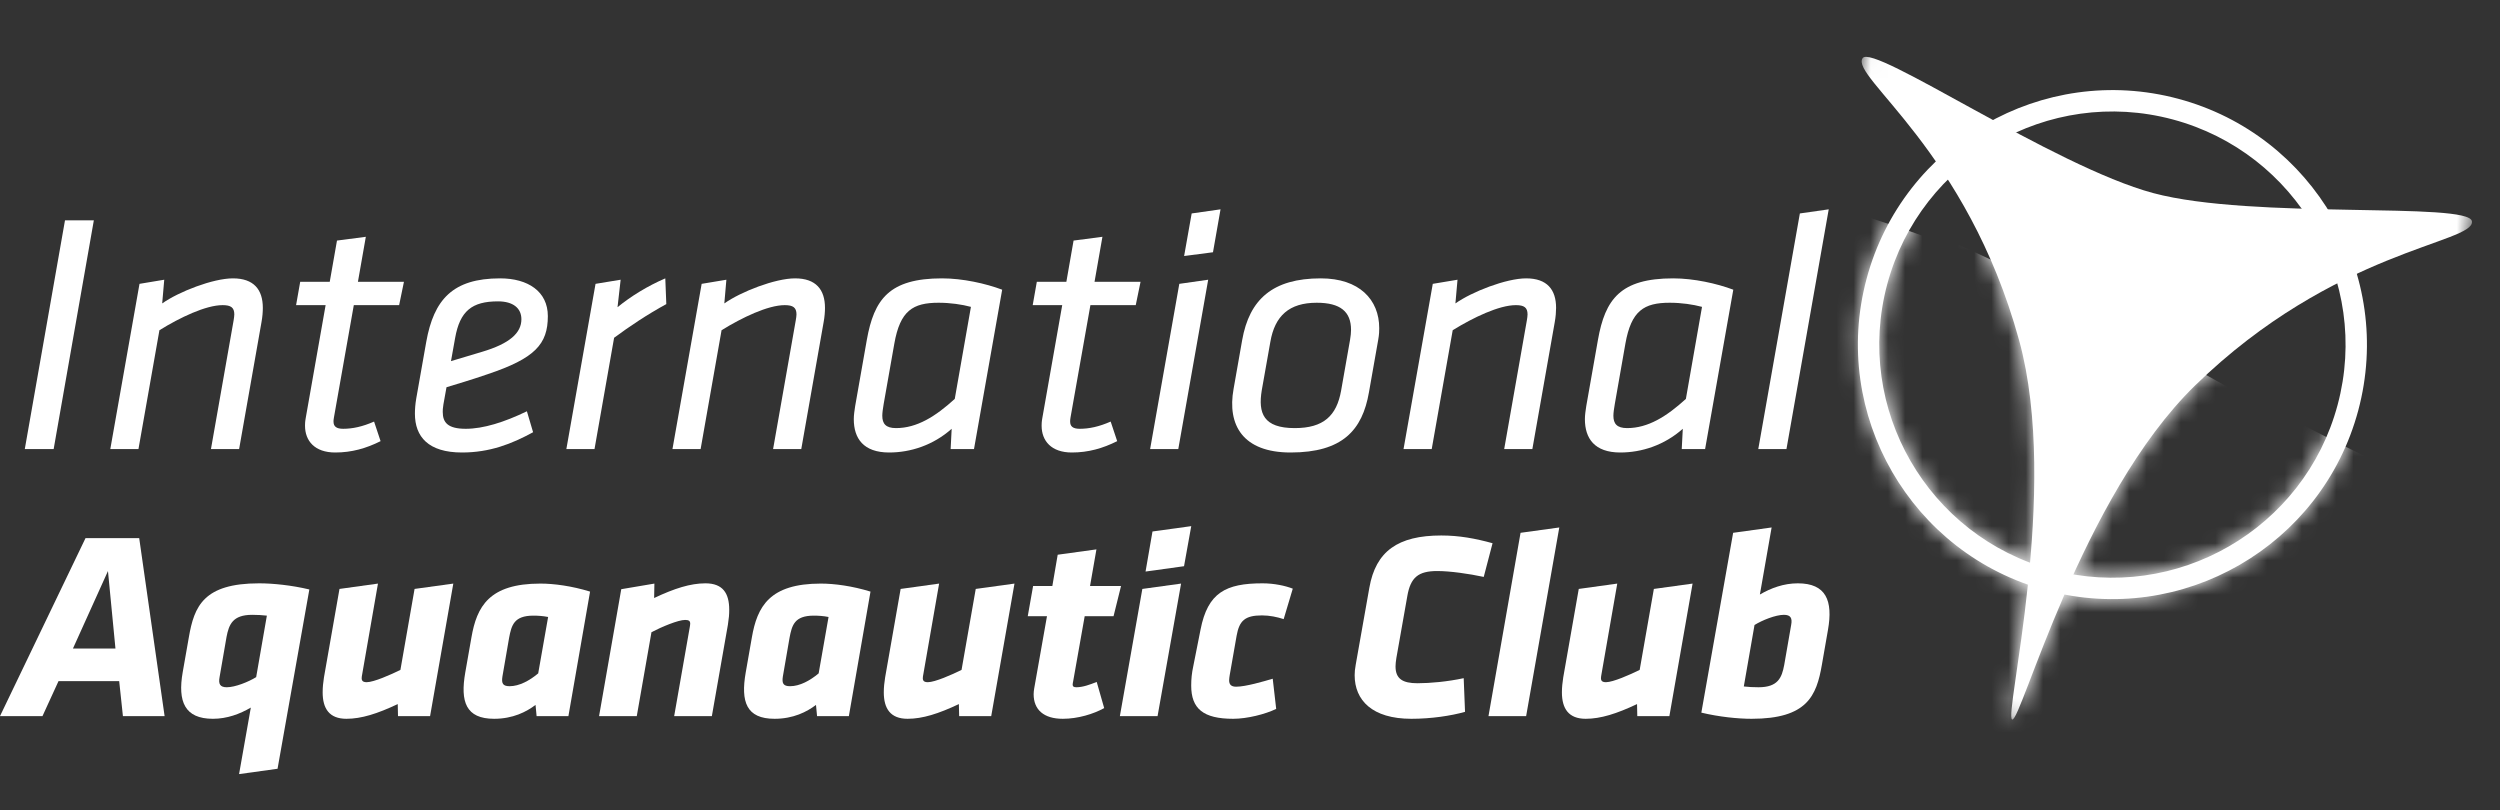 <svg xmlns="http://www.w3.org/2000/svg" width="145" height="47" viewBox="0 0 145 47" fill="none">
  <rect x="0" y="0" width="145" height="47" fill="#333333" stroke="none"/>
  <path d="M3.77 12.778H5.443L3.112 26.045H1.438L3.77 12.778Z" fill="white"/>
  <path d="M15.244 17.857C15.244 18.076 15.224 18.375 15.165 18.694L13.869 26.045H12.236L13.551 18.575C13.57 18.456 13.59 18.317 13.59 18.236C13.59 17.837 13.391 17.698 12.913 17.698C11.937 17.698 10.442 18.415 9.247 19.152L8.031 26.045H6.398L8.091 16.463L9.526 16.224L9.407 17.599C10.363 16.921 12.355 16.145 13.511 16.145C14.726 16.145 15.244 16.802 15.244 17.857Z" fill="white"/>
  <path d="M17.691 24.691C17.691 24.611 17.691 24.471 17.731 24.252L18.886 17.698H17.173L17.412 16.344H19.125L19.545 13.953L21.218 13.734L20.76 16.344H23.429L23.15 17.698H20.521L19.365 24.232C19.344 24.352 19.344 24.392 19.344 24.451C19.344 24.73 19.505 24.87 19.903 24.87C20.441 24.87 21.019 24.75 21.696 24.451L22.074 25.587C21.238 26.005 20.401 26.245 19.444 26.245C18.249 26.245 17.691 25.567 17.691 24.691Z" fill="white"/>
  <path d="M30.241 18.515C30.241 17.877 29.762 17.479 28.886 17.479C27.372 17.479 26.674 18.037 26.396 19.611L26.157 20.945C26.695 20.786 27.014 20.686 27.95 20.408C29.563 19.93 30.241 19.312 30.241 18.515ZM25.718 23.456C25.679 23.675 25.679 23.814 25.679 23.894C25.679 24.511 25.978 24.87 27.014 24.87C28.03 24.87 29.244 24.491 30.56 23.854L30.919 25.069C29.684 25.746 28.408 26.245 26.795 26.245C24.842 26.245 24.065 25.329 24.065 23.994C24.065 23.755 24.085 23.436 24.145 23.097L24.722 19.83C25.16 17.379 26.257 16.145 29.006 16.145C30.62 16.145 31.775 16.901 31.775 18.335C31.775 19.97 31.018 20.786 28.288 21.702C27.113 22.102 26.735 22.2 25.897 22.46L25.718 23.456Z" fill="white"/>
  <path d="M38.646 17.638C37.55 18.236 36.534 18.914 35.618 19.591L34.482 26.045H32.849L34.541 16.463L35.997 16.224L35.817 17.817C36.594 17.18 37.57 16.583 38.587 16.145L38.646 17.638Z" fill="white"/>
  <path d="M47.849 17.857C47.849 18.076 47.829 18.375 47.769 18.694L46.474 26.045H44.84L46.155 18.575C46.176 18.456 46.196 18.317 46.196 18.236C46.196 17.837 45.995 17.698 45.517 17.698C44.541 17.698 43.046 18.415 41.851 19.152L40.636 26.045H39.003L40.696 16.463L42.13 16.224L42.011 17.599C42.968 16.921 44.959 16.145 46.115 16.145C47.33 16.145 47.849 16.802 47.849 17.857Z" fill="white"/>
  <path d="M56.314 17.798C55.795 17.658 55.117 17.559 54.44 17.559C52.947 17.559 52.208 18.017 51.871 19.93L51.252 23.436C51.212 23.675 51.173 23.934 51.173 24.113C51.173 24.571 51.372 24.83 51.969 24.83C53.184 24.83 54.261 24.153 55.376 23.137L56.314 17.798ZM56.492 26.045H55.137L55.197 24.87C54.122 25.826 52.807 26.245 51.571 26.245C50.077 26.245 49.52 25.427 49.52 24.312C49.52 24.073 49.559 23.814 49.599 23.555L50.276 19.711C50.695 17.36 51.571 16.145 54.639 16.145C55.836 16.145 57.17 16.443 58.126 16.802L56.492 26.045Z" fill="white"/>
  <path d="M60.414 24.691C60.414 24.611 60.414 24.471 60.454 24.252L61.609 17.698H59.897L60.136 16.344H61.849L62.267 13.953L63.941 13.734L63.483 16.344H66.152L65.873 17.698H63.244L62.087 24.232C62.068 24.352 62.068 24.392 62.068 24.451C62.068 24.73 62.227 24.87 62.625 24.87C63.164 24.87 63.742 24.75 64.419 24.451L64.797 25.587C63.961 26.005 63.123 26.245 62.167 26.245C60.972 26.245 60.414 25.567 60.414 24.691Z" fill="white"/>
  <path d="M69.117 12.38L70.791 12.141L70.353 14.631L68.679 14.849L69.117 12.38ZM68.4 16.463L70.075 16.224L68.341 26.045H66.707L68.4 16.463Z" fill="white"/>
  <path d="M78.303 19.711C78.341 19.491 78.36 19.291 78.36 19.132C78.36 18.076 77.743 17.559 76.368 17.559C74.775 17.559 73.939 18.317 73.68 19.83L73.182 22.638C72.963 23.974 73.281 24.83 75.094 24.83C76.768 24.83 77.525 24.113 77.784 22.658L78.303 19.711ZM71.547 22.56L72.045 19.73C72.463 17.36 73.819 16.145 76.607 16.145C78.84 16.145 79.995 17.379 79.995 19.034C79.995 19.173 79.995 19.392 79.936 19.711L79.398 22.759C79.017 24.949 77.863 26.245 74.855 26.245C72.085 26.245 71.169 24.651 71.547 22.56Z" fill="white"/>
  <path d="M90.253 17.857C90.253 18.076 90.232 18.375 90.174 18.694L88.877 26.045H87.243L88.559 18.575C88.579 18.456 88.598 18.317 88.598 18.236C88.598 17.837 88.4 17.698 87.922 17.698C86.945 17.698 85.452 18.415 84.257 19.152L83.04 26.045H81.405L83.101 16.463L84.536 16.224L84.414 17.599C85.371 16.921 87.364 16.145 88.518 16.145C89.735 16.145 90.253 16.802 90.253 17.857Z" fill="white"/>
  <path d="M98.717 17.798C98.198 17.658 97.522 17.559 96.846 17.559C95.35 17.559 94.613 18.017 94.273 19.93L93.658 23.436C93.617 23.675 93.577 23.934 93.577 24.113C93.577 24.571 93.776 24.83 94.373 24.83C95.59 24.83 96.665 24.153 97.781 23.137L98.717 17.798ZM98.896 26.045H97.541L97.602 24.87C96.525 25.826 95.212 26.245 93.976 26.245C92.482 26.245 91.924 25.427 91.924 24.312C91.924 24.073 91.963 23.814 92.003 23.555L92.681 19.711C93.098 17.36 93.976 16.145 97.044 16.145C98.239 16.145 99.575 16.443 100.531 16.802L98.896 26.045Z" fill="white"/>
  <path d="M104.392 12.38L106.066 12.141L103.615 26.045H101.98L104.392 12.38Z" fill="white"/>
  <path d="M4.231 37.614H6.696L6.262 33.12L4.231 37.614ZM6.913 39.505H3.394L2.464 41.534H0L4.959 31.213H8.074L9.547 41.534H7.129L6.913 39.505Z" fill="white"/>
  <path d="M12.735 39.273C12.658 39.675 12.766 39.861 13.153 39.861C13.634 39.861 14.409 39.552 14.858 39.273L15.478 35.707C15.215 35.677 14.936 35.66 14.626 35.66C13.494 35.66 13.277 36.219 13.138 36.947L12.735 39.273ZM17.942 34.189L16.098 44.588L13.866 44.898L14.548 41.039C13.912 41.412 13.169 41.69 12.348 41.69C10.705 41.69 10.302 40.682 10.596 38.993L10.953 36.963C11.262 35.165 11.805 33.833 15.029 33.833C15.819 33.833 16.904 33.941 17.942 34.189Z" fill="white"/>
  <path d="M21.008 39.101C20.992 39.179 20.977 39.273 20.977 39.334C20.977 39.489 21.054 39.567 21.271 39.567C21.674 39.567 22.665 39.132 23.224 38.854L24.045 34.158L26.292 33.848L24.945 41.534H23.084L23.069 40.837C21.89 41.395 20.96 41.69 20.092 41.69C19.101 41.69 18.714 41.101 18.714 40.156C18.714 39.846 18.744 39.597 18.79 39.287L19.69 34.158L21.922 33.848L21.008 39.101Z" fill="white"/>
  <path d="M29.14 39.241C29.077 39.644 29.17 39.8 29.558 39.8C30.116 39.8 30.721 39.474 31.216 39.055L31.791 35.785C31.495 35.724 31.17 35.707 30.939 35.707C29.807 35.707 29.667 36.266 29.528 36.994L29.14 39.241ZM31.123 41.534L31.061 40.884C30.535 41.287 29.745 41.69 28.659 41.69C27.017 41.69 26.691 40.698 26.985 39.008L27.342 36.978C27.652 35.18 28.365 33.848 31.341 33.848C32.132 33.848 33.17 33.988 34.224 34.313L32.968 41.534H31.123Z" fill="white"/>
  <path d="M40.001 36.405C40.017 36.312 40.032 36.235 40.032 36.173C40.032 36.018 39.955 35.956 39.738 35.956C39.334 35.956 38.373 36.359 37.785 36.668L36.933 41.534H34.746L36.033 34.173L37.955 33.848L37.94 34.685C39.118 34.127 40.048 33.833 40.915 33.833C41.923 33.833 42.295 34.406 42.295 35.366C42.295 35.631 42.279 35.847 42.218 36.235L41.288 41.534H39.102L40.001 36.405Z" fill="white"/>
  <path d="M45.405 39.241C45.343 39.644 45.436 39.8 45.825 39.8C46.383 39.8 46.987 39.474 47.482 39.055L48.056 35.785C47.761 35.724 47.436 35.707 47.204 35.707C46.072 35.707 45.932 36.266 45.793 36.994L45.405 39.241ZM47.389 41.534L47.328 40.884C46.801 41.287 46.011 41.69 44.925 41.69C43.282 41.69 42.957 40.698 43.251 39.008L43.607 36.978C43.917 35.18 44.631 33.848 47.606 33.848C48.398 33.848 49.435 33.988 50.489 34.313L49.234 41.534H47.389Z" fill="white"/>
  <path d="M53.554 39.101C53.538 39.179 53.523 39.273 53.523 39.334C53.523 39.489 53.6 39.567 53.817 39.567C54.221 39.567 55.213 39.132 55.77 38.854L56.593 34.158L58.84 33.848L57.491 41.534H55.631L55.615 40.837C54.438 41.395 53.508 41.69 52.64 41.69C51.647 41.69 51.26 41.101 51.26 40.156C51.26 39.846 51.291 39.597 51.338 39.287L52.237 34.158L54.469 33.848L53.554 39.101Z" fill="white"/>
  <path d="M62.912 35.739L62.245 39.505C62.229 39.581 62.214 39.66 62.214 39.707C62.214 39.815 62.276 39.861 62.431 39.861C62.802 39.861 63.222 39.707 63.609 39.552L64.043 41.07C63.423 41.411 62.523 41.69 61.641 41.69C60.539 41.69 59.951 41.163 59.951 40.264C59.951 40.156 59.966 40.047 59.982 39.939L60.725 35.739H59.61L59.92 33.988H61.036L61.346 32.174L63.593 31.864L63.222 33.988H65.02L64.586 35.739H62.912Z" fill="white"/>
  <path d="M66.844 30.826L69.092 30.516L68.674 32.84L66.442 33.15L66.844 30.826ZM66.256 34.158L68.503 33.848L67.139 41.534H64.953L66.256 34.158Z" fill="white"/>
  <path d="M69.09 39.769C69.09 39.38 69.121 39.055 69.214 38.621L69.632 36.514C70.051 34.375 71.089 33.833 73.228 33.833C73.894 33.833 74.546 33.972 74.981 34.142L74.453 35.909C74.081 35.785 73.632 35.693 73.197 35.693C72.204 35.693 71.88 36.002 71.724 36.87L71.322 39.163C71.306 39.256 71.29 39.38 71.29 39.459C71.29 39.707 71.415 39.829 71.694 39.829C72.251 39.829 73.29 39.521 73.818 39.366L74.019 41.116C73.383 41.426 72.33 41.69 71.523 41.69C69.787 41.69 69.09 41.101 69.09 39.769Z" fill="white"/>
  <path d="M78.57 39.163C78.57 38.993 78.586 38.792 78.633 38.544L79.424 34.081C79.795 31.973 81.081 31.058 83.593 31.058C84.63 31.058 85.561 31.229 86.568 31.507L86.057 33.461C85.188 33.275 84.103 33.12 83.359 33.12C82.26 33.12 81.81 33.491 81.624 34.576L80.988 38.172C80.958 38.342 80.941 38.544 80.941 38.652C80.941 39.366 81.346 39.628 82.212 39.628C82.958 39.628 83.965 39.535 84.894 39.334L84.972 41.287C84.151 41.519 83.003 41.69 81.858 41.69C79.577 41.69 78.57 40.605 78.57 39.163Z" fill="white"/>
  <path d="M88.192 30.903L90.439 30.593L88.516 41.534H86.332L88.192 30.903Z" fill="white"/>
  <path d="M92.886 39.101C92.871 39.179 92.856 39.273 92.856 39.334C92.856 39.489 92.931 39.567 93.15 39.567C93.552 39.567 94.543 39.132 95.101 38.854L95.924 34.158L98.17 33.848L96.824 41.534H94.963L94.948 40.837C93.77 41.395 92.838 41.69 91.972 41.69C90.98 41.69 90.591 41.101 90.591 40.156C90.591 39.846 90.623 39.597 90.668 39.287L91.568 34.158L93.801 33.848L92.886 39.101Z" fill="white"/>
  <path d="M103.887 36.25C103.964 35.847 103.855 35.66 103.467 35.66C102.987 35.66 102.211 35.971 101.762 36.25L101.141 39.815C101.406 39.846 101.685 39.861 101.996 39.861C103.125 39.861 103.345 39.303 103.483 38.575L103.887 36.25ZM98.678 41.333L100.522 30.903L102.754 30.593L102.073 34.483C102.708 34.111 103.452 33.833 104.273 33.833C105.916 33.833 106.32 34.84 106.023 36.529L105.669 38.559C105.358 40.357 104.816 41.69 101.592 41.69C100.803 41.69 99.717 41.581 98.678 41.333Z" fill="white"/>
  <path d="M126.02 6.928C118.818 5 111.391 9.286 109.459 16.488C107.529 23.689 111.818 31.116 119.02 33.047C126.223 34.976 133.651 30.687 135.581 23.486C137.512 16.285 133.221 8.858 126.02 6.928ZM118.7 34.244C110.837 32.138 106.155 24.028 108.262 16.167C110.368 8.306 118.48 3.622 126.341 5.73C134.204 7.837 138.885 15.947 136.778 23.808C134.673 31.669 126.562 36.351 118.7 34.244Z" fill="white"/>
  <mask id="mask0_4_102" style="mask-type:luminance" maskUnits="userSpaceOnUse" x="107" y="5" width="31" height="30">
    <path fill-rule="evenodd" clip-rule="evenodd" d="M108.262 16.167C106.155 24.029 110.837 32.138 118.7 34.244C126.562 36.351 134.672 31.669 136.778 23.808C138.885 15.945 134.204 7.837 126.341 5.73C125.066 5.389 123.784 5.226 122.524 5.226C116.006 5.226 110.026 9.58 108.262 16.167ZM119.022 33.045C111.821 31.115 107.529 23.689 109.459 16.488C111.391 9.286 118.819 4.999 126.02 6.927C133.22 8.857 137.512 16.284 135.581 23.486C133.966 29.52 128.487 33.506 122.519 33.506C121.363 33.506 120.19 33.358 119.022 33.045Z" fill="white"/>
  </mask>
  <g mask="url(#mask0_4_102)">
    <path d="M151.114 60.988L23.713 15.417L34.613 -12.298C34.613 -12.298 47.528 3.779 74.41 6.664C101.293 9.546 110.347 12.381 121.658 18.21C132.969 24.04 138.891 28.824 158.852 34.263L151.114 60.988Z" fill="white"/>
  </g>
  <mask id="mask1_4_102" style="mask-type:luminance" maskUnits="userSpaceOnUse" x="99" y="0" width="46" height="47">
    <path fill-rule="evenodd" clip-rule="evenodd" d="M108.651 0.991L99.005 36.992L134.385 46.469L144.033 10.469L108.651 0.991Z" fill="white"/>
  </mask>
  <g mask="url(#mask1_4_102)">
    <path d="M108.032 3.373C107.295 4.447 114.079 8.723 117.108 19.736C119.508 28.468 116.191 41.595 116.708 41.733C117.225 41.872 120.707 28.79 127.32 22.354C135.412 14.473 143.525 14.112 143.374 12.842C143.237 11.684 130.676 12.749 124.891 11.2C119.105 9.649 108.635 2.492 108.032 3.373Z" fill="white"/>
  </g>
  <mask id="mask2_4_102" style="mask-type:luminance" maskUnits="userSpaceOnUse" x="107" y="3" width="37" height="39">
    <path fill-rule="evenodd" clip-rule="evenodd" d="M108.03 3.372C107.295 4.448 114.08 8.724 117.108 19.736C119.509 28.47 116.194 41.595 116.708 41.733C117.223 41.872 120.707 28.791 127.318 22.353C135.167 14.712 143.036 14.14 143.366 12.957L143.368 12.949C143.378 12.914 143.379 12.879 143.374 12.842C143.358 12.711 143.189 12.608 142.884 12.528C140.495 11.888 130.025 12.574 124.892 11.2C119.438 9.739 109.826 3.299 108.231 3.298C108.131 3.298 108.064 3.322 108.03 3.372Z" fill="white"/>
  </mask>
  <g mask="url(#mask2_4_102)">
    <path d="M148.607 60.102L21.581 13.499L32.705 -14.127C32.705 -14.127 45.488 2.058 72.346 5.157C99.203 8.258 108.234 11.167 119.499 17.086C130.762 23.008 136.647 27.839 156.56 33.44L148.607 60.102Z" fill="white"/>
  </g>
</svg>